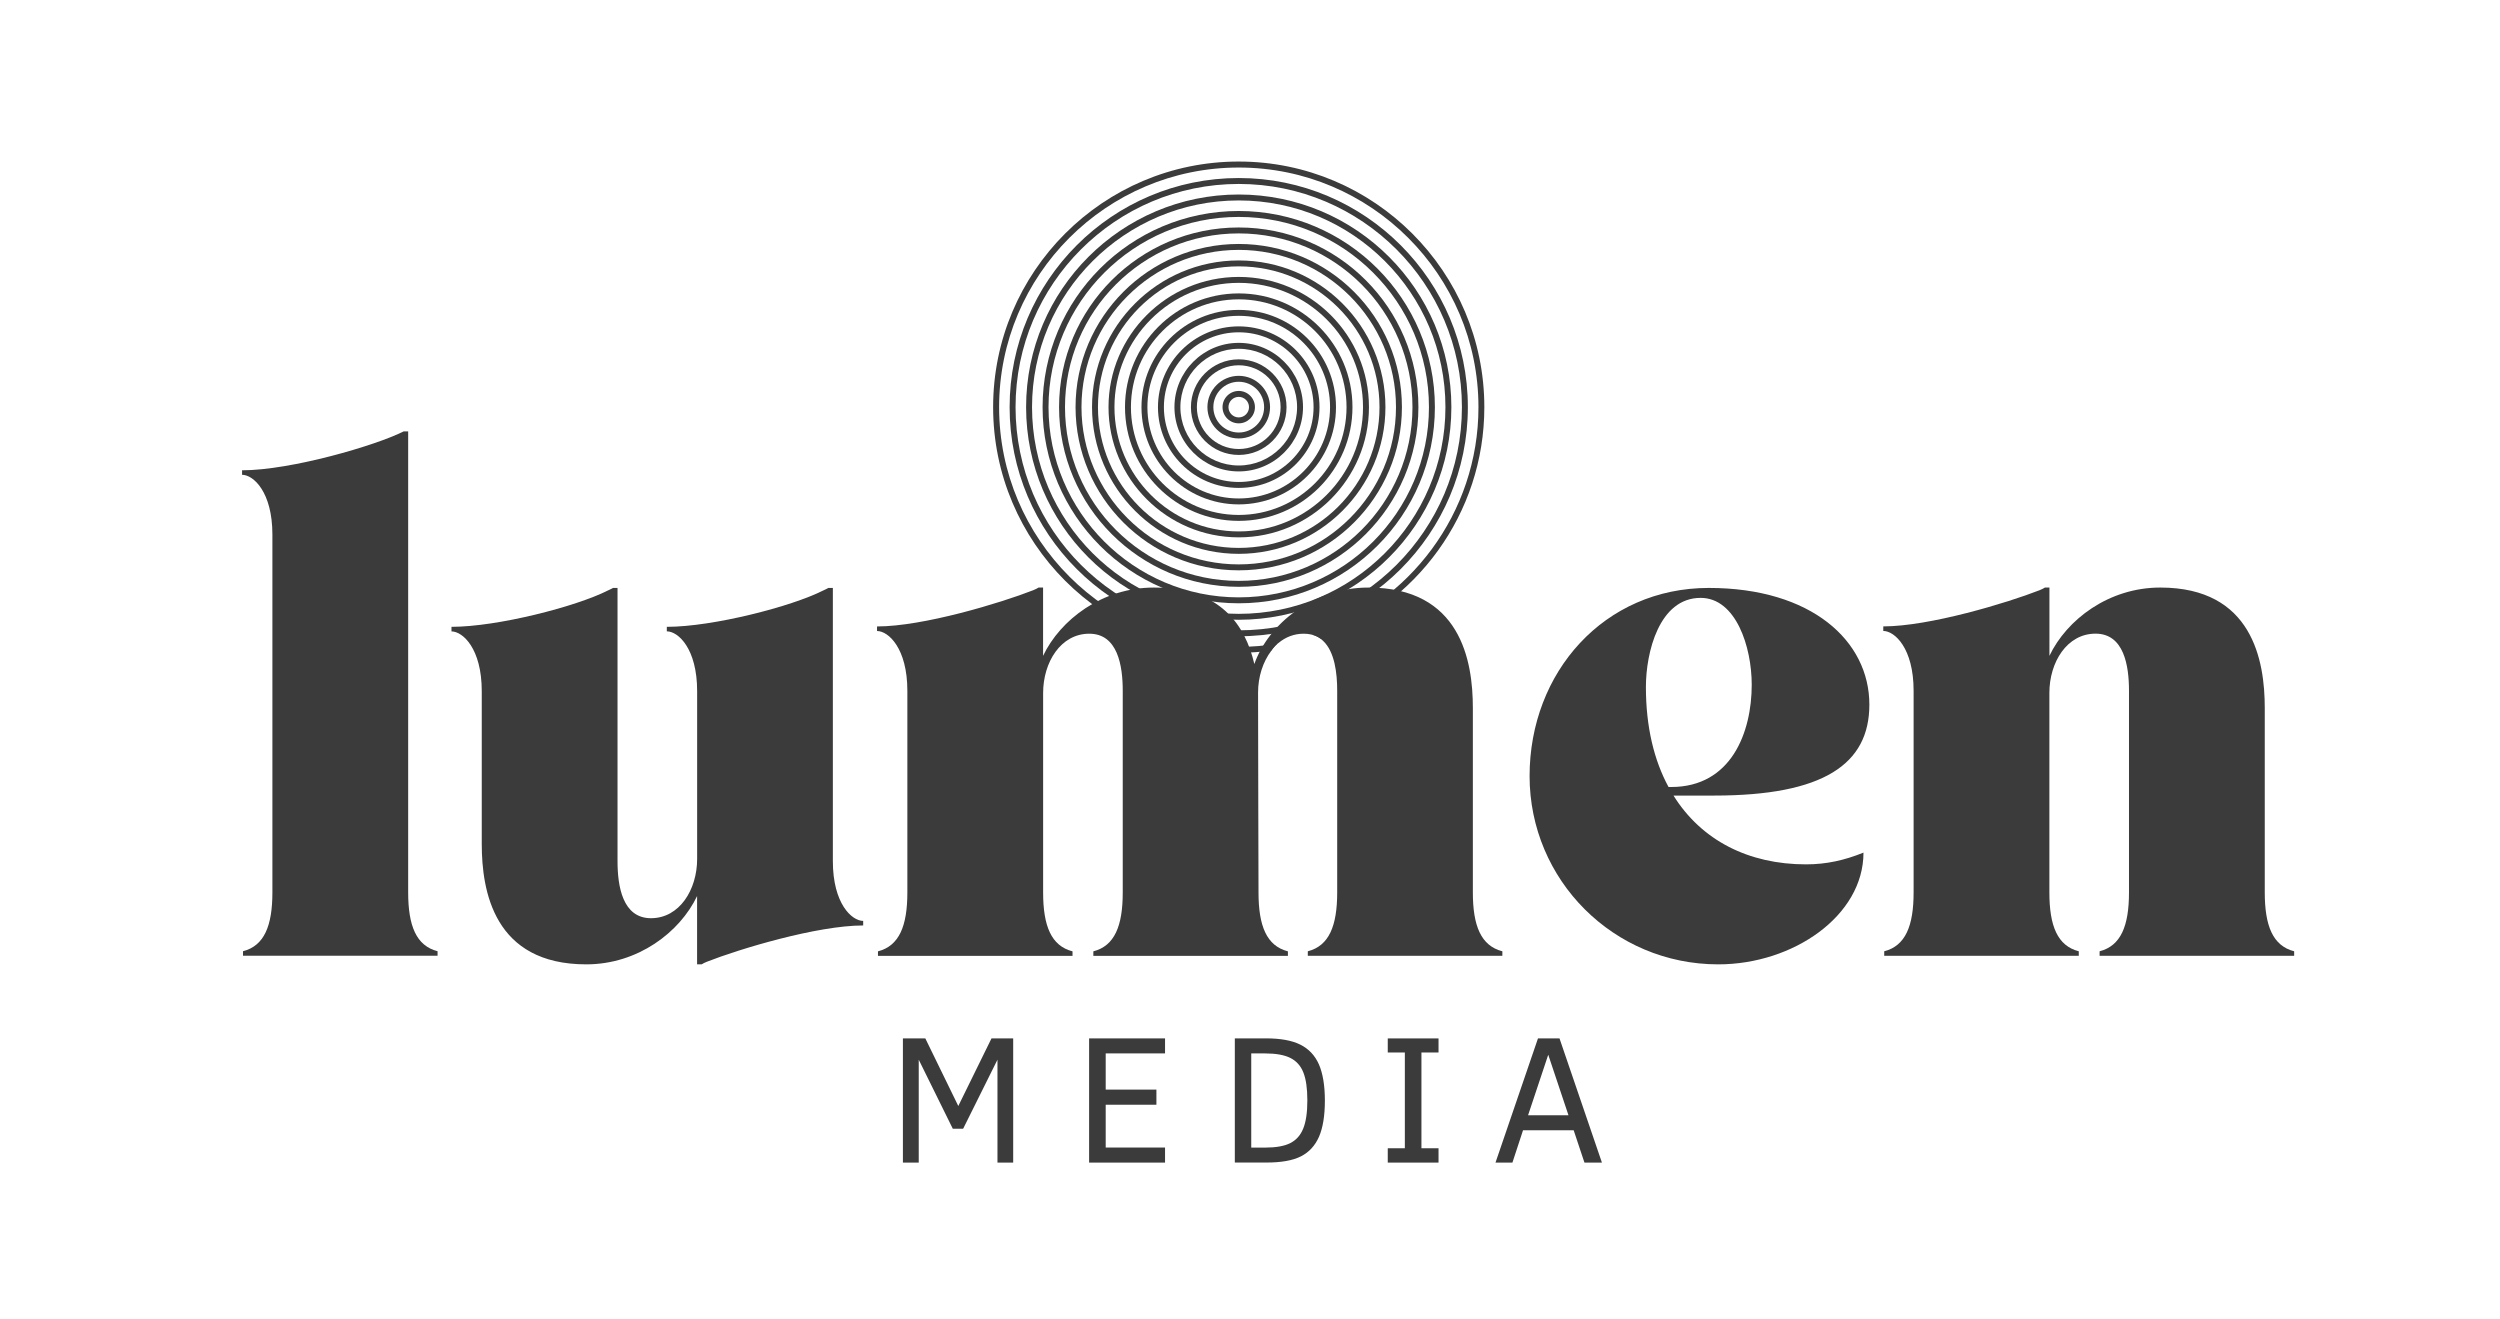 <?xml version="1.0" encoding="UTF-8" standalone="no"?><svg xmlns="http://www.w3.org/2000/svg" xmlns:xlink="http://www.w3.org/1999/xlink" fill="#3b3b3b" height="240" viewBox="0 0 455 240" width="455"><g><g><path d="M225.45,29.4c-24.65,0-44.7,20.05-44.7,44.7s20.05,44.7,44.7,44.7c2.01,0,3.98-0.14,5.92-0.39 c0.15-0.24,0.33-0.47,0.53-0.68c0.02-0.02,0.03-0.04,0.05-0.06c0.16-0.18,0.33-0.36,0.53-0.51c-2.29,0.37-4.63,0.57-7.02,0.57 c-24.05,0-43.62-19.57-43.62-43.62s19.57-43.62,43.62-43.62s43.62,19.57,43.62,43.62c0,19.33-12.64,35.76-30.09,41.46 c0.52,0.15,0.97,0.38,1.36,0.67c17.34-6.15,29.8-22.71,29.8-42.13C270.15,49.46,250.09,29.4,225.45,29.4z"/><path d="M225.45,32.4c-22.99,0-41.7,18.7-41.7,41.7s18.71,41.7,41.7,41.7s41.7-18.7,41.7-41.7S248.44,32.4,225.45,32.4z M225.45,114.72c-22.4,0-40.62-18.22-40.62-40.62s18.22-40.62,40.62-40.62s40.62,18.22,40.62,40.62S247.85,114.72,225.45,114.72z"/><path d="M225.45,35.4c-21.34,0-38.7,17.36-38.7,38.7s17.36,38.7,38.7,38.7s38.7-17.36,38.7-38.7S246.79,35.4,225.45,35.4z M225.45,111.72c-20.74,0-37.62-16.88-37.62-37.62s16.88-37.62,37.62-37.62s37.62,16.88,37.62,37.62S246.19,111.72,225.45,111.72z"/><path d="M225.45,38.4c-19.68,0-35.7,16.01-35.7,35.7s16.01,35.7,35.7,35.7s35.7-16.01,35.7-35.7S245.13,38.4,225.45,38.4z M225.45,108.72c-19.09,0-34.62-15.53-34.62-34.62s15.53-34.62,34.62-34.62s34.62,15.53,34.62,34.62S244.54,108.72,225.45,108.72z"/><path d="M225.45,41.4c-18.03,0-32.7,14.67-32.7,32.7s14.67,32.7,32.7,32.7s32.7-14.67,32.7-32.7S243.48,41.4,225.45,41.4z M225.45,105.72c-17.44,0-31.62-14.19-31.62-31.62s14.19-31.62,31.62-31.62s31.62,14.19,31.62,31.62S242.89,105.72,225.45,105.72z"/><path d="M225.45,44.4c-16.37,0-29.7,13.32-29.7,29.7s13.32,29.7,29.7,29.7s29.7-13.32,29.7-29.7S241.82,44.4,225.45,44.4z M225.45,102.72c-15.78,0-28.62-12.84-28.62-28.62s12.84-28.62,28.62-28.62s28.62,12.84,28.62,28.62S241.23,102.72,225.45,102.72z"/><path d="M225.45,47.4c-14.72,0-26.7,11.98-26.7,26.7s11.98,26.7,26.7,26.7s26.7-11.98,26.7-26.7S240.17,47.4,225.45,47.4z M225.45,99.72c-14.13,0-25.62-11.49-25.62-25.62s11.49-25.62,25.62-25.62s25.62,11.49,25.62,25.62S239.58,99.72,225.45,99.72z"/><path d="M225.45,50.4c-13.07,0-23.7,10.63-23.7,23.7s10.63,23.7,23.7,23.7s23.7-10.63,23.7-23.7S238.52,50.4,225.45,50.4z M225.45,96.72c-12.47,0-22.62-10.15-22.62-22.62s10.15-22.62,22.62-22.62s22.62,10.15,22.62,22.62S237.92,96.72,225.45,96.72z"/><path d="M225.45,53.4c-11.41,0-20.7,9.28-20.7,20.7s9.28,20.7,20.7,20.7s20.7-9.28,20.7-20.7S236.86,53.4,225.45,53.4z M225.45,93.72c-10.82,0-19.62-8.8-19.62-19.62s8.8-19.62,19.62-19.62s19.62,8.8,19.62,19.62S236.27,93.72,225.45,93.72z"/><path d="M225.45,56.4c-9.76,0-17.7,7.94-17.7,17.7s7.94,17.7,17.7,17.7s17.7-7.94,17.7-17.7S235.21,56.4,225.45,56.4z M225.45,90.72c-9.17,0-16.62-7.46-16.62-16.62s7.46-16.62,16.62-16.62s16.62,7.46,16.62,16.62S234.61,90.72,225.45,90.72z"/><path d="M225.45,59.4c-8.1,0-14.7,6.59-14.7,14.7s6.59,14.7,14.7,14.7s14.7-6.59,14.7-14.7S233.55,59.4,225.45,59.4z M225.45,87.72c-7.51,0-13.62-6.11-13.62-13.62s6.11-13.62,13.62-13.62s13.62,6.11,13.62,13.62S232.96,87.72,225.45,87.72z"/><path d="M225.45,62.4c-6.45,0-11.7,5.25-11.7,11.7s5.25,11.7,11.7,11.7s11.7-5.25,11.7-11.7S231.9,62.4,225.45,62.4z M225.45,84.72c-5.86,0-10.62-4.76-10.62-10.62s4.76-10.62,10.62-10.62s10.62,4.76,10.62,10.62S231.31,84.72,225.45,84.72z"/><path d="M225.45,65.4c-4.79,0-8.7,3.9-8.7,8.7s3.9,8.7,8.7,8.7s8.7-3.9,8.7-8.7S230.24,65.4,225.45,65.4z M225.45,81.72 c-4.2,0-7.62-3.42-7.62-7.62s3.42-7.62,7.62-7.62s7.62,3.42,7.62,7.62S229.65,81.72,225.45,81.72z"/><path d="M225.45,68.4c-3.14,0-5.7,2.56-5.7,5.7s2.56,5.7,5.7,5.7s5.7-2.56,5.7-5.7S228.59,68.4,225.45,68.4z M225.45,78.72 c-2.55,0-4.62-2.07-4.62-4.62s2.07-4.62,4.62-4.62s4.62,2.07,4.62,4.62S228,78.72,225.45,78.72z"/><path d="M225.45,71.15c-1.62,0-2.95,1.32-2.95,2.95s1.32,2.95,2.95,2.95s2.95-1.32,2.95-2.95S227.07,71.15,225.45,71.15z M225.45,75.97c-1.03,0-1.87-0.84-1.87-1.87s0.84-1.87,1.87-1.87s1.87,0.84,1.87,1.87S226.48,75.97,225.45,75.97z"/></g><g><g><g><g><path d="M-471.63-301.49v-18.73l-6.25,12.57h-1.88l-6.2-12.57v18.73h-2.88v-22.6h4.08l6,12.3l6.04-12.3h3.95v22.6H-471.63z" transform="translate(653.169 513.083)"/></g></g></g><g><g><g><path d="M-505.77-301.49v-22.6h13.82v2.73h-10.8v6.59h9.23v2.75h-9.23v7.79h10.8v2.74H-505.77z" transform="translate(703.987 513.083)"/></g></g></g><g><g><g><path d="M-502.9-312.79c0,2.77-0.36,4.97-1.07,6.6c-0.72,1.63-1.82,2.82-3.3,3.57c-1.49,0.75-3.58,1.12-6.28,1.12h-5.74v-22.6 h5.68c2.64,0,4.72,0.38,6.24,1.14c1.53,0.76,2.66,1.96,3.39,3.6C-503.27-317.71-502.9-315.52-502.9-312.79z M-506.09-312.82 c0-2.16-0.24-3.85-0.72-5.06c-0.48-1.22-1.27-2.11-2.38-2.66c-1.1-0.55-2.63-0.82-4.6-0.82h-2.51v17.14h2.51 c1.98,0,3.52-0.27,4.6-0.82c1.08-0.55,1.87-1.44,2.35-2.65C-506.34-308.91-506.09-310.62-506.09-312.82z" transform="translate(744.027 513.083)"/></g></g></g><g><g><g><path d="M-525.66-301.49h-9.24v-2.61h3.11v-17.43h-3.11v-2.56h9.24v2.56h-3.11v17.43h3.11V-301.49z" transform="translate(787.472 513.083)"/></g></g></g><g><g><g><path d="M-545.95-301.49l7.73-22.6h3.92l7.72,22.6h-3.18l-1.96-5.88h-9.22l-1.93,5.88H-545.95z M-540.02-310.11h7.35 l-3.68-11.01L-540.02-310.11z" transform="translate(818.13 513.083)"/></g></g></g></g><g><g><g><g><path d="M-431.9-371.02v0.82c2.06,0,5.52,3.13,5.52,10.87v65.13c0,6.09-1.48,9.72-5.35,10.71v0.82h35.41v-0.82 c-3.87-0.99-5.35-4.61-5.35-10.71v-83.9h-0.82C-407.53-375.54-423.01-371.02-431.9-371.02z" transform="translate(475.957 456.614)"/></g></g></g><g><g><g><path d="M-450.96-341.7c2.06,0,5.52,3.13,5.52,10.87V-303c0,8.56,2.22,21.9,19.02,21.9c9.39,0,17.04-5.85,20.17-12.43v12.43 h0.83c0.24-0.16,0.58-0.33,0.99-0.49c5.85-2.3,20.01-6.59,28.41-6.59v-0.83c-2.06,0-5.52-3.13-5.52-10.87v-49.73h-0.82 c-0.25,0.16-0.66,0.33-0.99,0.49c-5.68,2.88-20.01,6.59-28.41,6.59v0.82c2.06,0,5.52,3.13,5.52,10.87v30.55 c0,5.6-3.21,10.79-8.4,10.79s-6.09-5.85-6.09-10.38v-49.73h-0.82c-0.25,0.16-0.66,0.33-0.99,0.49 c-5.68,2.88-20.01,6.59-28.41,6.59V-341.7z" transform="translate(533.12 456.614)"/></g></g></g><g><g><g><path d="M-381.24-294.19v-33.59c0-8.57-2.22-21.9-19.02-21.9c-10.04,0-18.2,6.67-20.75,13.92 c-1.65-7.08-6.17-13.92-18.28-13.92c-9.39,0-17.04,5.85-20.17,12.43v-12.43h-0.82c-0.25,0.16-0.58,0.33-0.99,0.49 c-5.85,2.3-20.01,6.59-28.41,6.59v0.83c2.06,0,5.52,3.13,5.52,10.87v36.72c0,6.09-1.48,9.72-5.35,10.71v0.82h35.41v-0.82 c-3.87-0.99-5.35-4.61-5.35-10.71v-36.31c0-5.6,3.21-10.79,8.4-10.79s6.09,5.85,6.09,10.38v36.72c0,6.09-1.48,9.72-5.35,10.71 v0.82h35.41v-0.82c-3.87-0.99-5.35-4.61-5.35-10.71c0-5.76-0.08-24.29-0.08-36.39c0-2.86,0.88-5.61,2.42-7.62 c0.16-0.25,0.34-0.49,0.55-0.71c0.04-0.04,0.07-0.09,0.11-0.13c0.2-0.22,0.42-0.42,0.67-0.59c1.26-1.04,2.8-1.66,4.56-1.66 c0.48,0,0.92,0.05,1.33,0.14c0.91,0.18,1.65,0.61,2.21,1.18c2.1,1.99,2.55,5.85,2.55,9.05v36.72c0,6.09-1.48,9.72-5.35,10.71 v0.82h35.41v-0.82C-379.76-284.48-381.24-288.1-381.24-294.19z" transform="translate(649.3 456.614)"/></g></g></g><g><g><g><path d="M-511.03-281.1c13.59,0,26.43-8.81,26.43-20.34c-3.46,1.4-6.75,2.14-10.46,2.14c-10.46,0-19.02-4.36-24.12-12.52h7.41 c19.85,0,28.24-5.68,28.24-16.55c0-11.61-10.54-21.24-29.23-21.24c-19.02,0-32.61,15.32-32.61,34.25 C-545.36-296.41-530.05-281.1-511.03-281.1z M-520.08-313.38c-2.64-4.86-4.12-10.95-4.12-18.2c0-6.26,2.39-16.22,9.96-16.22 c6.42,0,9.3,8.89,9.3,15.81c0,8.65-3.71,18.61-14.66,18.61H-520.08z" transform="translate(823.754 456.614)"/></g></g></g><g><g><g><path d="M-581.25-342.61v0.83c2.06,0,5.52,3.13,5.52,10.87v36.72c0,6.09-1.48,9.72-5.35,10.71v0.82h35.41v-0.82 c-3.87-0.99-5.35-4.61-5.35-10.71v-36.31c0-5.6,3.21-10.79,8.4-10.79s6.09,5.85,6.09,10.38v36.72c0,6.09-1.48,9.72-5.35,10.71 v0.82h35.41v-0.82c-3.87-0.99-5.35-4.61-5.35-10.71v-33.59c0-8.57-2.22-21.9-19.02-21.9c-9.39,0-17.04,5.85-20.17,12.43v-12.43 h-0.82c-0.25,0.16-0.58,0.33-0.99,0.49C-558.69-346.89-572.85-342.61-581.25-342.61z" transform="translate(924.007 456.614)"/></g></g></g></g></g></svg>